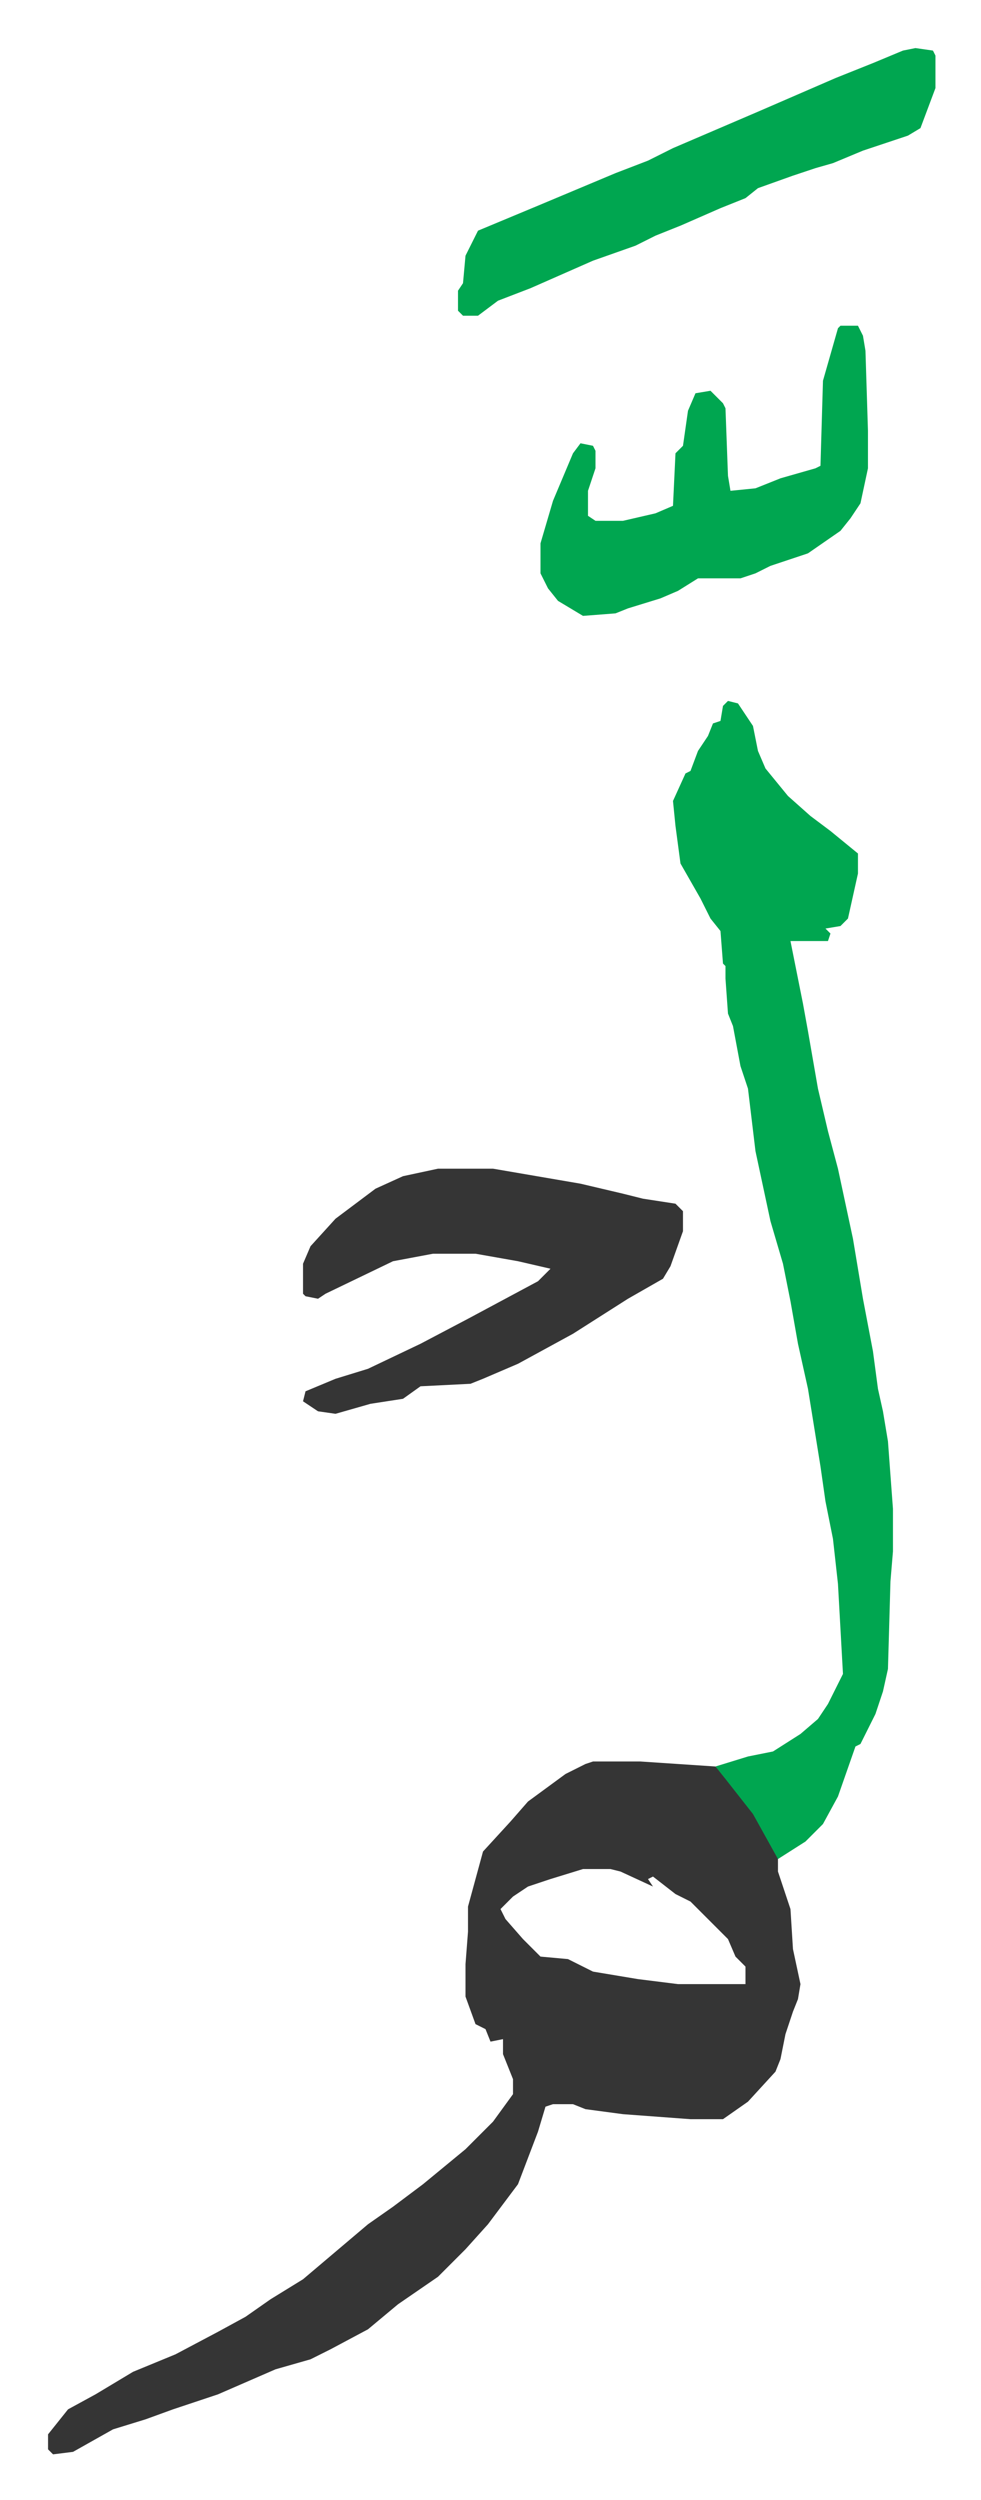 <svg xmlns="http://www.w3.org/2000/svg" role="img" viewBox="-19.22 157.78 392.44 999.44"><path fill="#353535" id="rule_normal" d="M218 862h19l30 2 7 7 11 15 7 13v7l5 15 1 16 3 14-1 6-2 5-3 9-2 10-2 5-11 12-10 7h-13l-27-2-15-2-5-2h-8l-3 1-3 10-8 21-6 8-6 8-9 10-11 11-16 11-12 10-15 8-8 4-14 4-23 10-18 6-11 4-13 4-16 9-8 1-2-2v-6l8-10 11-6 15-9 17-7 17-9 11-6 10-7 13-8 13-11 13-11 10-7 12-9 17-14 11-11 8-11v-6l-4-10v-6l-5 1-2-5-4-2-4-11v-13l1-13v-10l6-22 11-12 7-8 15-11 8-4zm-4 43l-13 4-9 3-6 4-5 5 2 4 7 8 5 5 2 2 11 1 10 5 18 3 16 2h27v-7l-4-4-3-7-15-15-6-3-9-7-2 1 2 3-13-6-4-1z"/><path fill="#00a650" id="rule_idgham_with_ghunnah" d="M272 438l4 1 6 9 2 10 3 7 9 11 9 8 8 6 11 9v8l-4 18-3 3-6 1 2 2-1 3h-15l5 25 2 11 4 23 4 17 4 15 6 28 4 24 4 21 2 15 2 9 2 12 2 27v17l-1 12-1 35-2 9-3 9-6 12-2 1-7 20-6 11-7 7-11 7-10-18-11-14-4-5 13-4 10-2 11-7 7-6 4-6 6-12-2-36-2-18-3-15-2-14-5-31-4-18-3-17-3-15-5-17-6-28-3-25-3-9-3-16-2-5-1-14v-5l-1-1-1-13-4-5-4-8-8-14-2-15-1-10 5-11 2-1 3-8 4-6 2-5 3-1 1-6z"/><path fill="#353535" id="rule_normal" d="M156 625h22l35 6 17 4 8 2 13 2 3 3v8l-5 14-3 5-14 8-22 14-22 12-14 6-5 2-20 1-7 5-13 2-14 4-7-1-6-4 1-4 12-5 13-4 21-10 19-10 28-15 5-5-13-3-17-3h-17l-16 3-27 13-3 2-5-1-1-1v-12l3-7 10-11 16-12 11-5z"/><path fill="#00a650" id="rule_idgham_with_ghunnah" d="M317 288h7l2 4 1 6 1 32v15l-3 14-4 6-4 5-13 9-15 5-6 3-6 2h-17l-8 5-7 3-13 4-5 2-13 1-10-6-4-5-3-6v-12l5-17 8-19 3-4 5 1 1 2v7l-3 9v10l3 2h11l13-3 7-3 1-21 3-3 2-14 3-7 6-1 5 5 1 2 1 27 1 6 10-1 10-4 14-4 2-1 1-34 6-21zm30-111l7 1 1 2v13l-6 16-5 3-18 6-12 5-7 2-9 3-14 5-5 4-10 4-16 7-10 4-8 4-17 6-25 11-13 5-8 6h-6l-2-2v-8l2-3 1-11 5-10 24-10 31-13 13-5 10-5 35-15 30-13 15-6 12-5z"/></svg>
